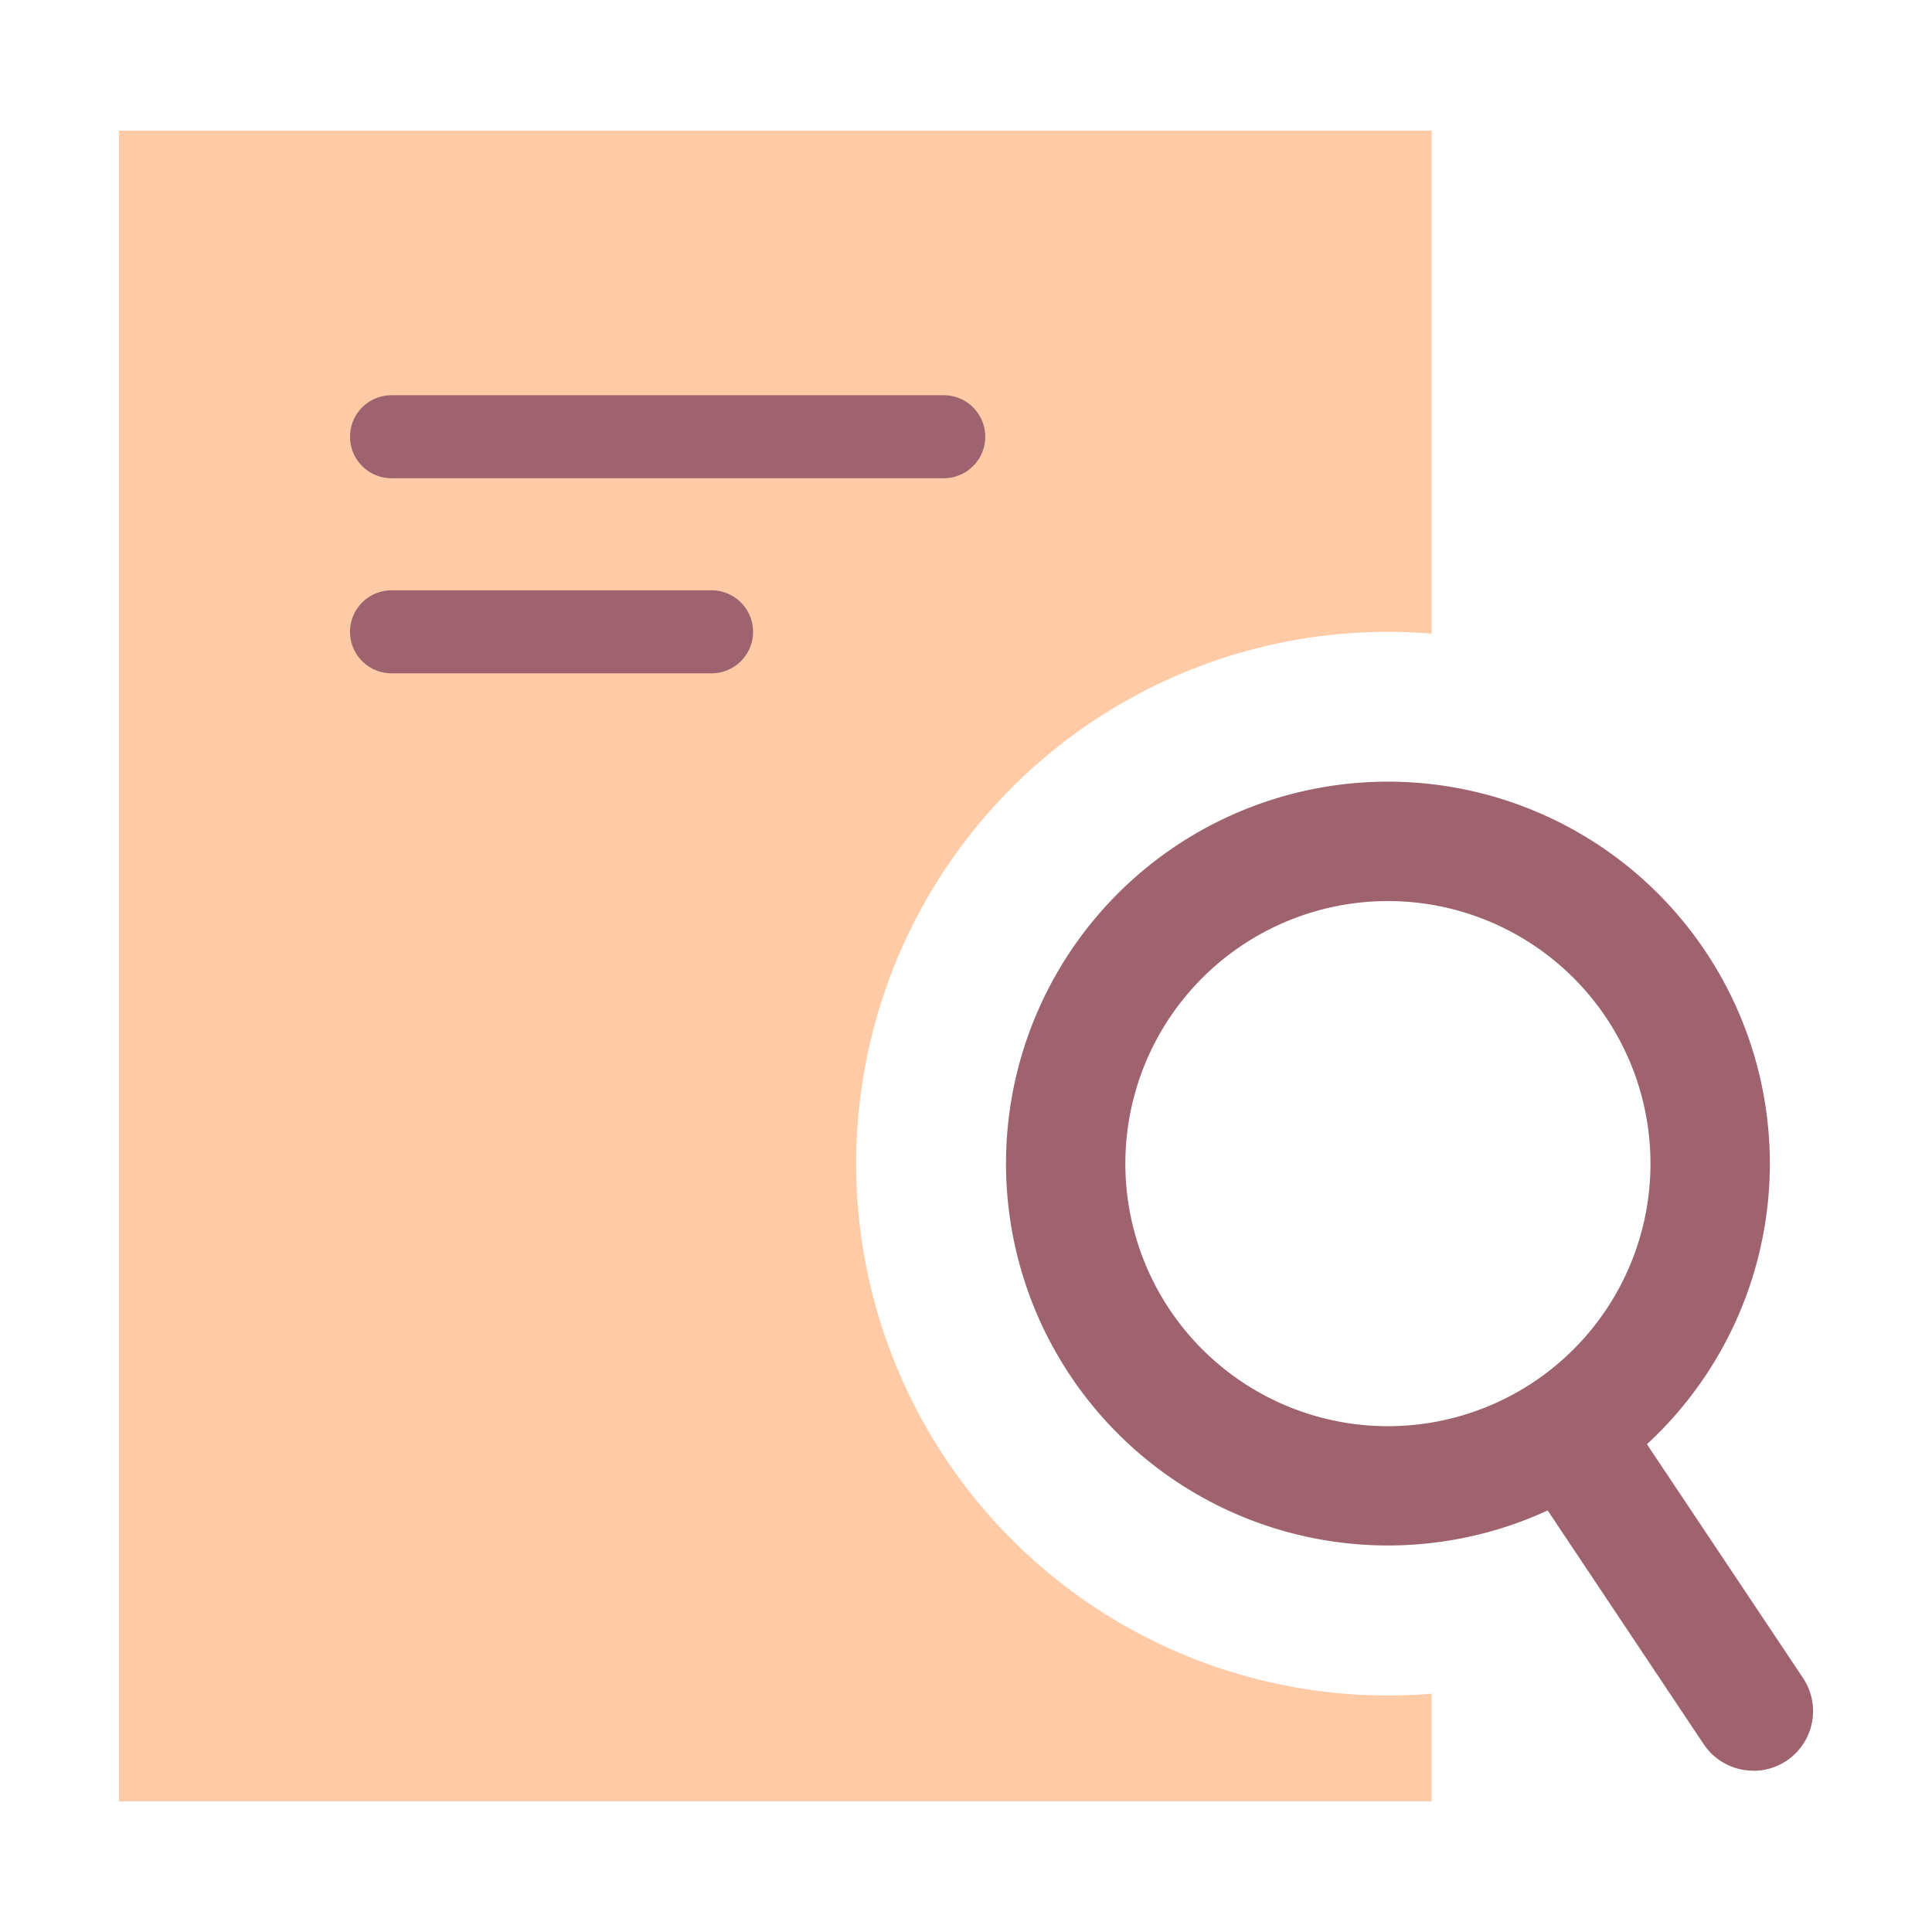 <svg data-name="Layer 1" xmlns="http://www.w3.org/2000/svg" viewBox="0 0 512 512"><path d="M250.62 386.61a140.86 140.86 0 00128.78 62.23v28.55H31.52V34.61H379.4v133.32a140.91 140.91 0 00-128.78 218.68z" fill="#ffcba6"/><path d="M452 252.18a101.21 101.21 0 10-28 140.36 101.2 101.2 0 0028-140.36zm-45.55 114.06a69.58 69.58 0 1119.23-96.5 69.58 69.58 0 01-19.23 96.5z" fill="#9e636f"/><path d="M464.68 469.25a15.81 15.81 0 01-13.17-7l-44.17-66.17a15.81 15.81 0 0126.31-17.55l44.17 66.16a15.81 15.81 0 01-13.14 24.59zM250.1 126.74H103.76a11 11 0 010-22H250.1a11 11 0 010 22zm-61.53 51.7h-84.81a11 11 0 110-22h84.81a11 11 0 110 22z" fill="#9e636f"/><path fill="none" d="M0 0h512v512H0z"/></svg>